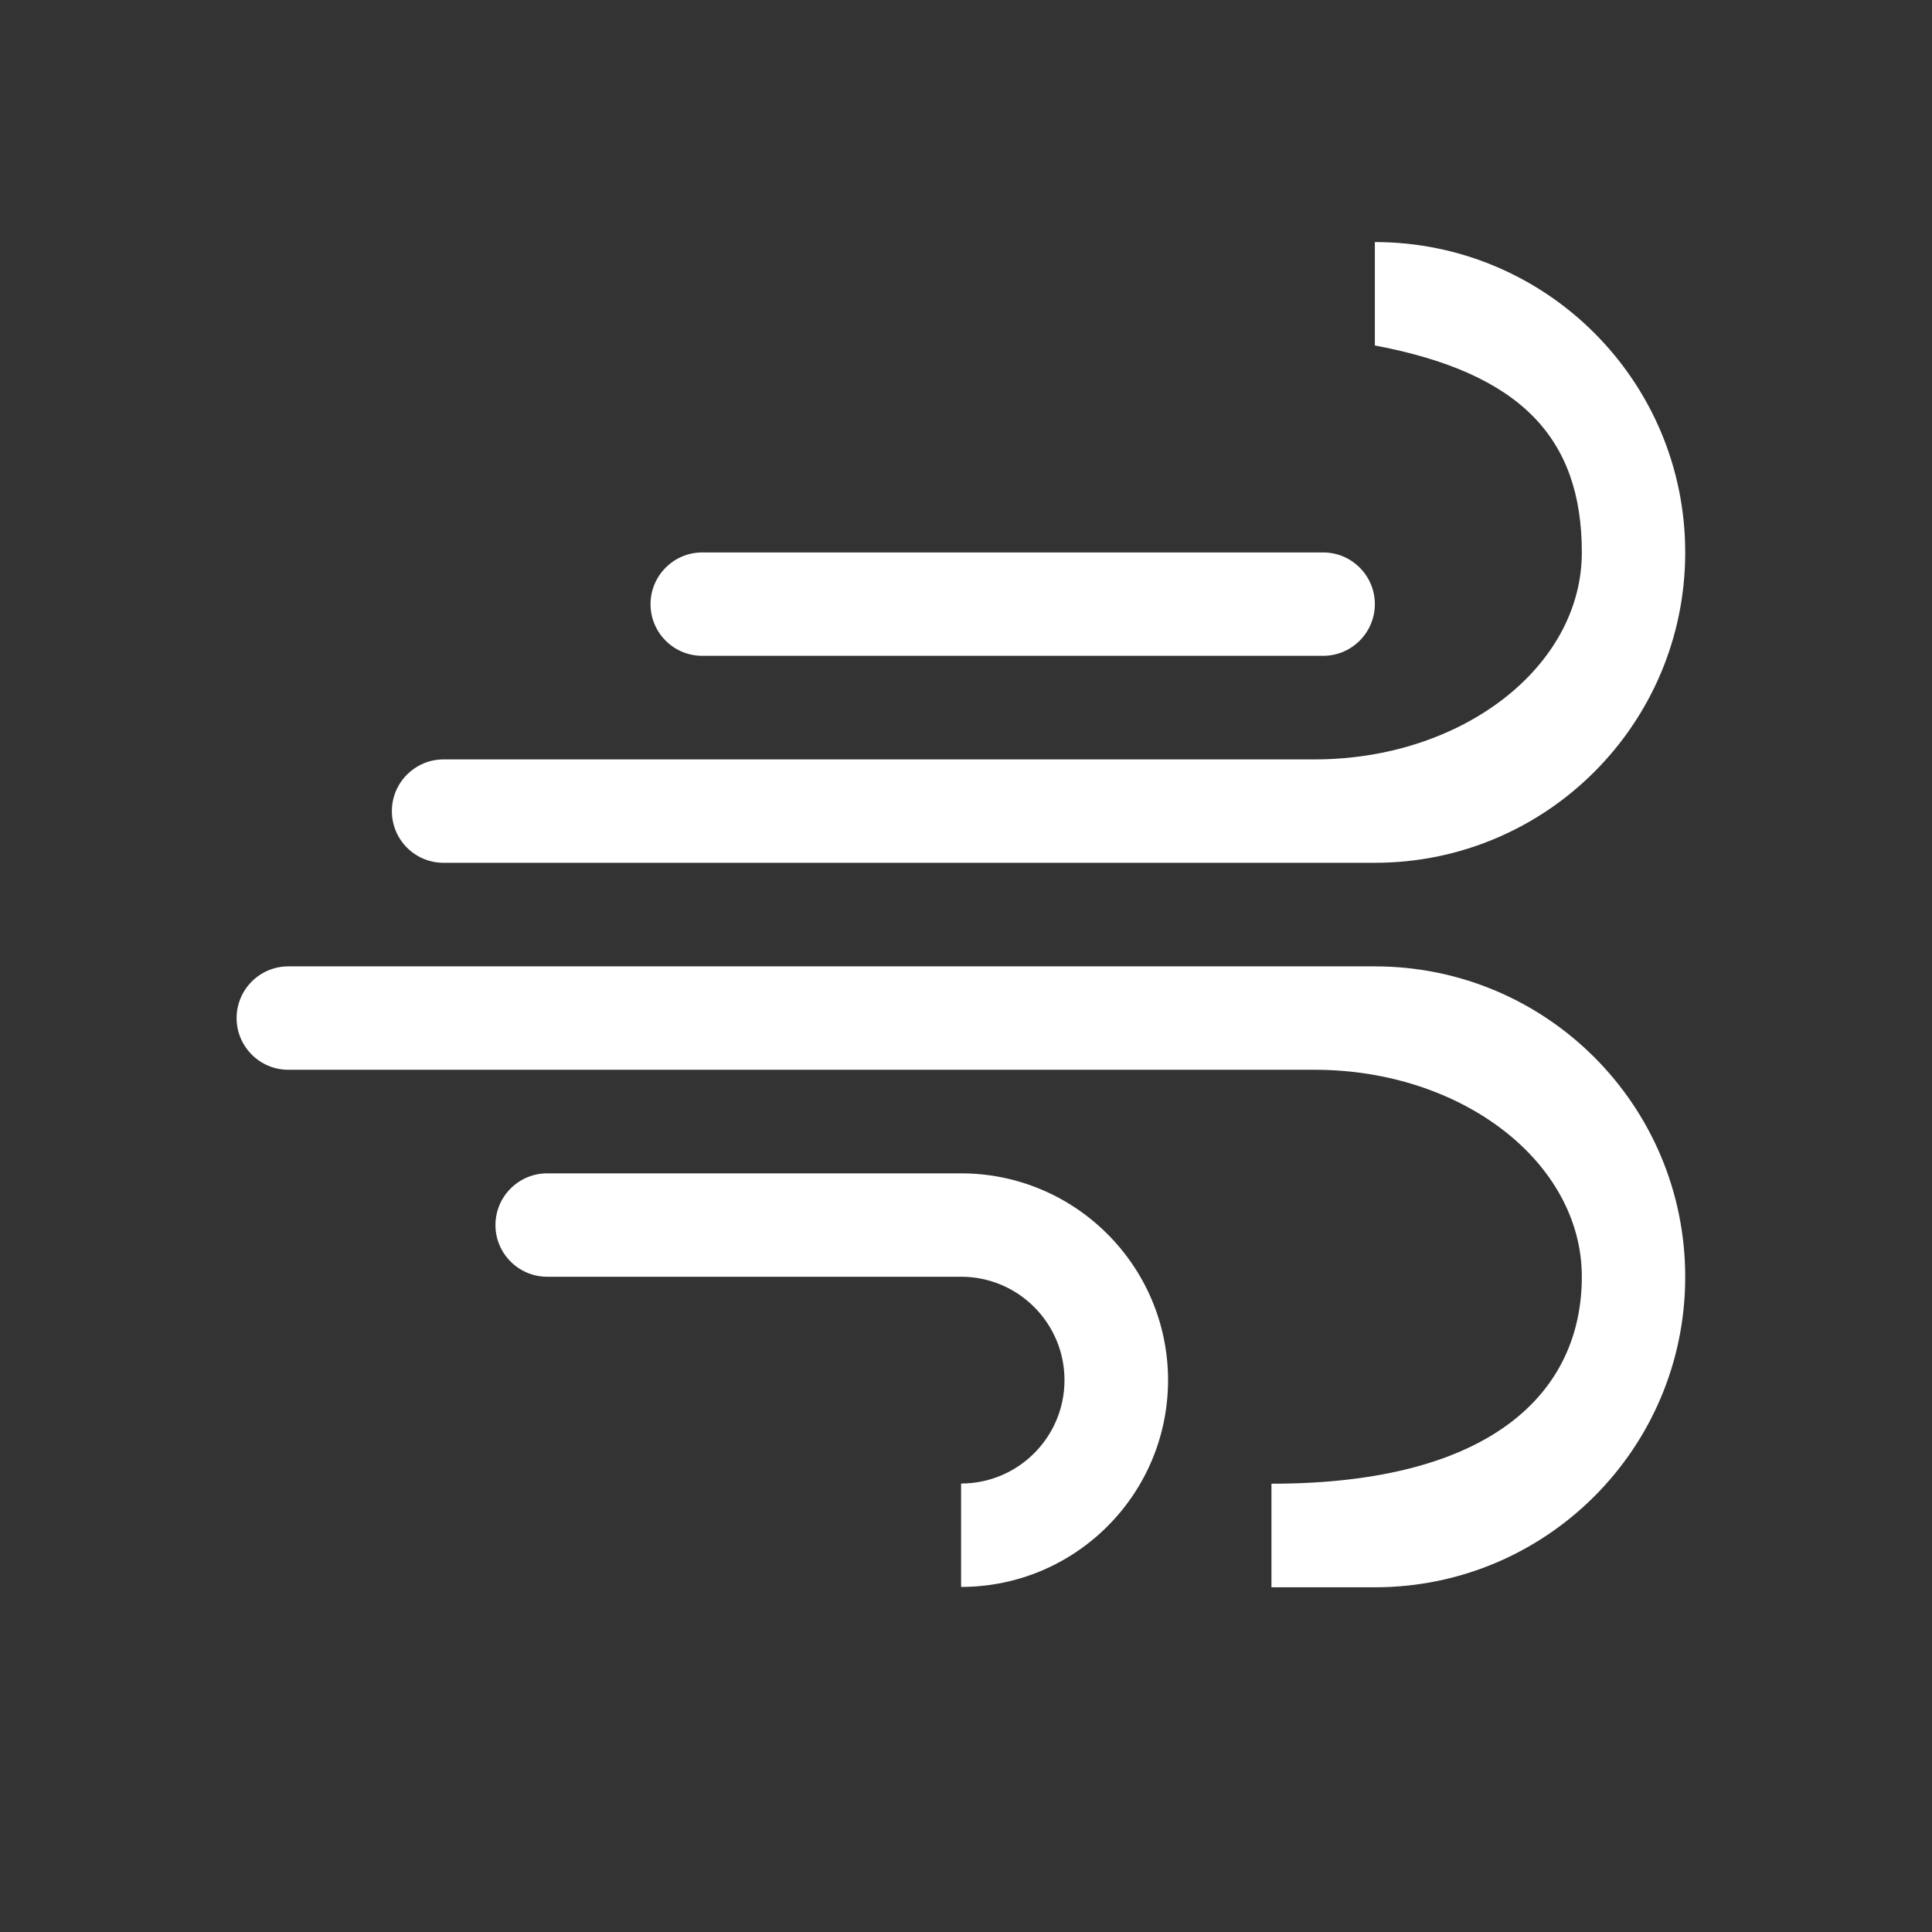 <?xml version="1.0" standalone="no"?><!DOCTYPE svg PUBLIC "-//W3C//DTD SVG 1.1//EN" "http://www.w3.org/Graphics/SVG/1.1/DTD/svg11.dtd"><svg t="1742117045478" class="icon" viewBox="0 0 1024 1024" version="1.1" xmlns="http://www.w3.org/2000/svg" p-id="20044" xmlns:xlink="http://www.w3.org/1999/xlink" width="200" height="200"><rect x="0" y="0" width="1024" height="1024" fill="#333333" stroke="none"/><path d="M372.2 347.6h329.1c15.1 0 27.4-12.3 27.4-27.4 0-15.1-12.3-27.4-27.4-27.4H372.2c-15.1 0-27.4 12.3-27.4 27.4 0 15.2 12.3 27.4 27.4 27.4zM235.1 457.3h493.6c90.9 0 164.5-73.7 164.5-164.5 0-90.9-73.7-164.5-164.5-164.5v54.8c77.4 14.6 109.7 49.1 109.7 109.7S775 402.5 696.7 402.5H235.1c-15.1 0-27.4 12.3-27.4 27.4 0 15.1 12.2 27.4 27.4 27.4z m274.3 164.6c-0.1 0-0.1 0 0 0H290c-15.1 0-27.4 12.3-27.4 27.4 0 15.1 12.3 27.4 27.4 27.4h219.4c30.3 0 54.8 24.6 54.8 54.8 0 30.3-24.6 54.8-54.8 54.8v54.8c60.6 0 109.7-49.1 109.7-109.7-0.1-60.4-49.2-109.5-109.7-109.5z m219.3-109.7H152.8c-15.1 0-27.4 12.3-27.4 27.4 0 15.1 12.3 27.4 27.4 27.4h543.9c78.3 0 141.7 49.1 141.7 109.7s-46.9 109.7-164.5 109.7v54.9h54.8c90.9 0 164.5-73.7 164.5-164.5 0-91-73.6-164.6-164.5-164.6z" p-id="20045" fill="#ffffff"></path></svg>